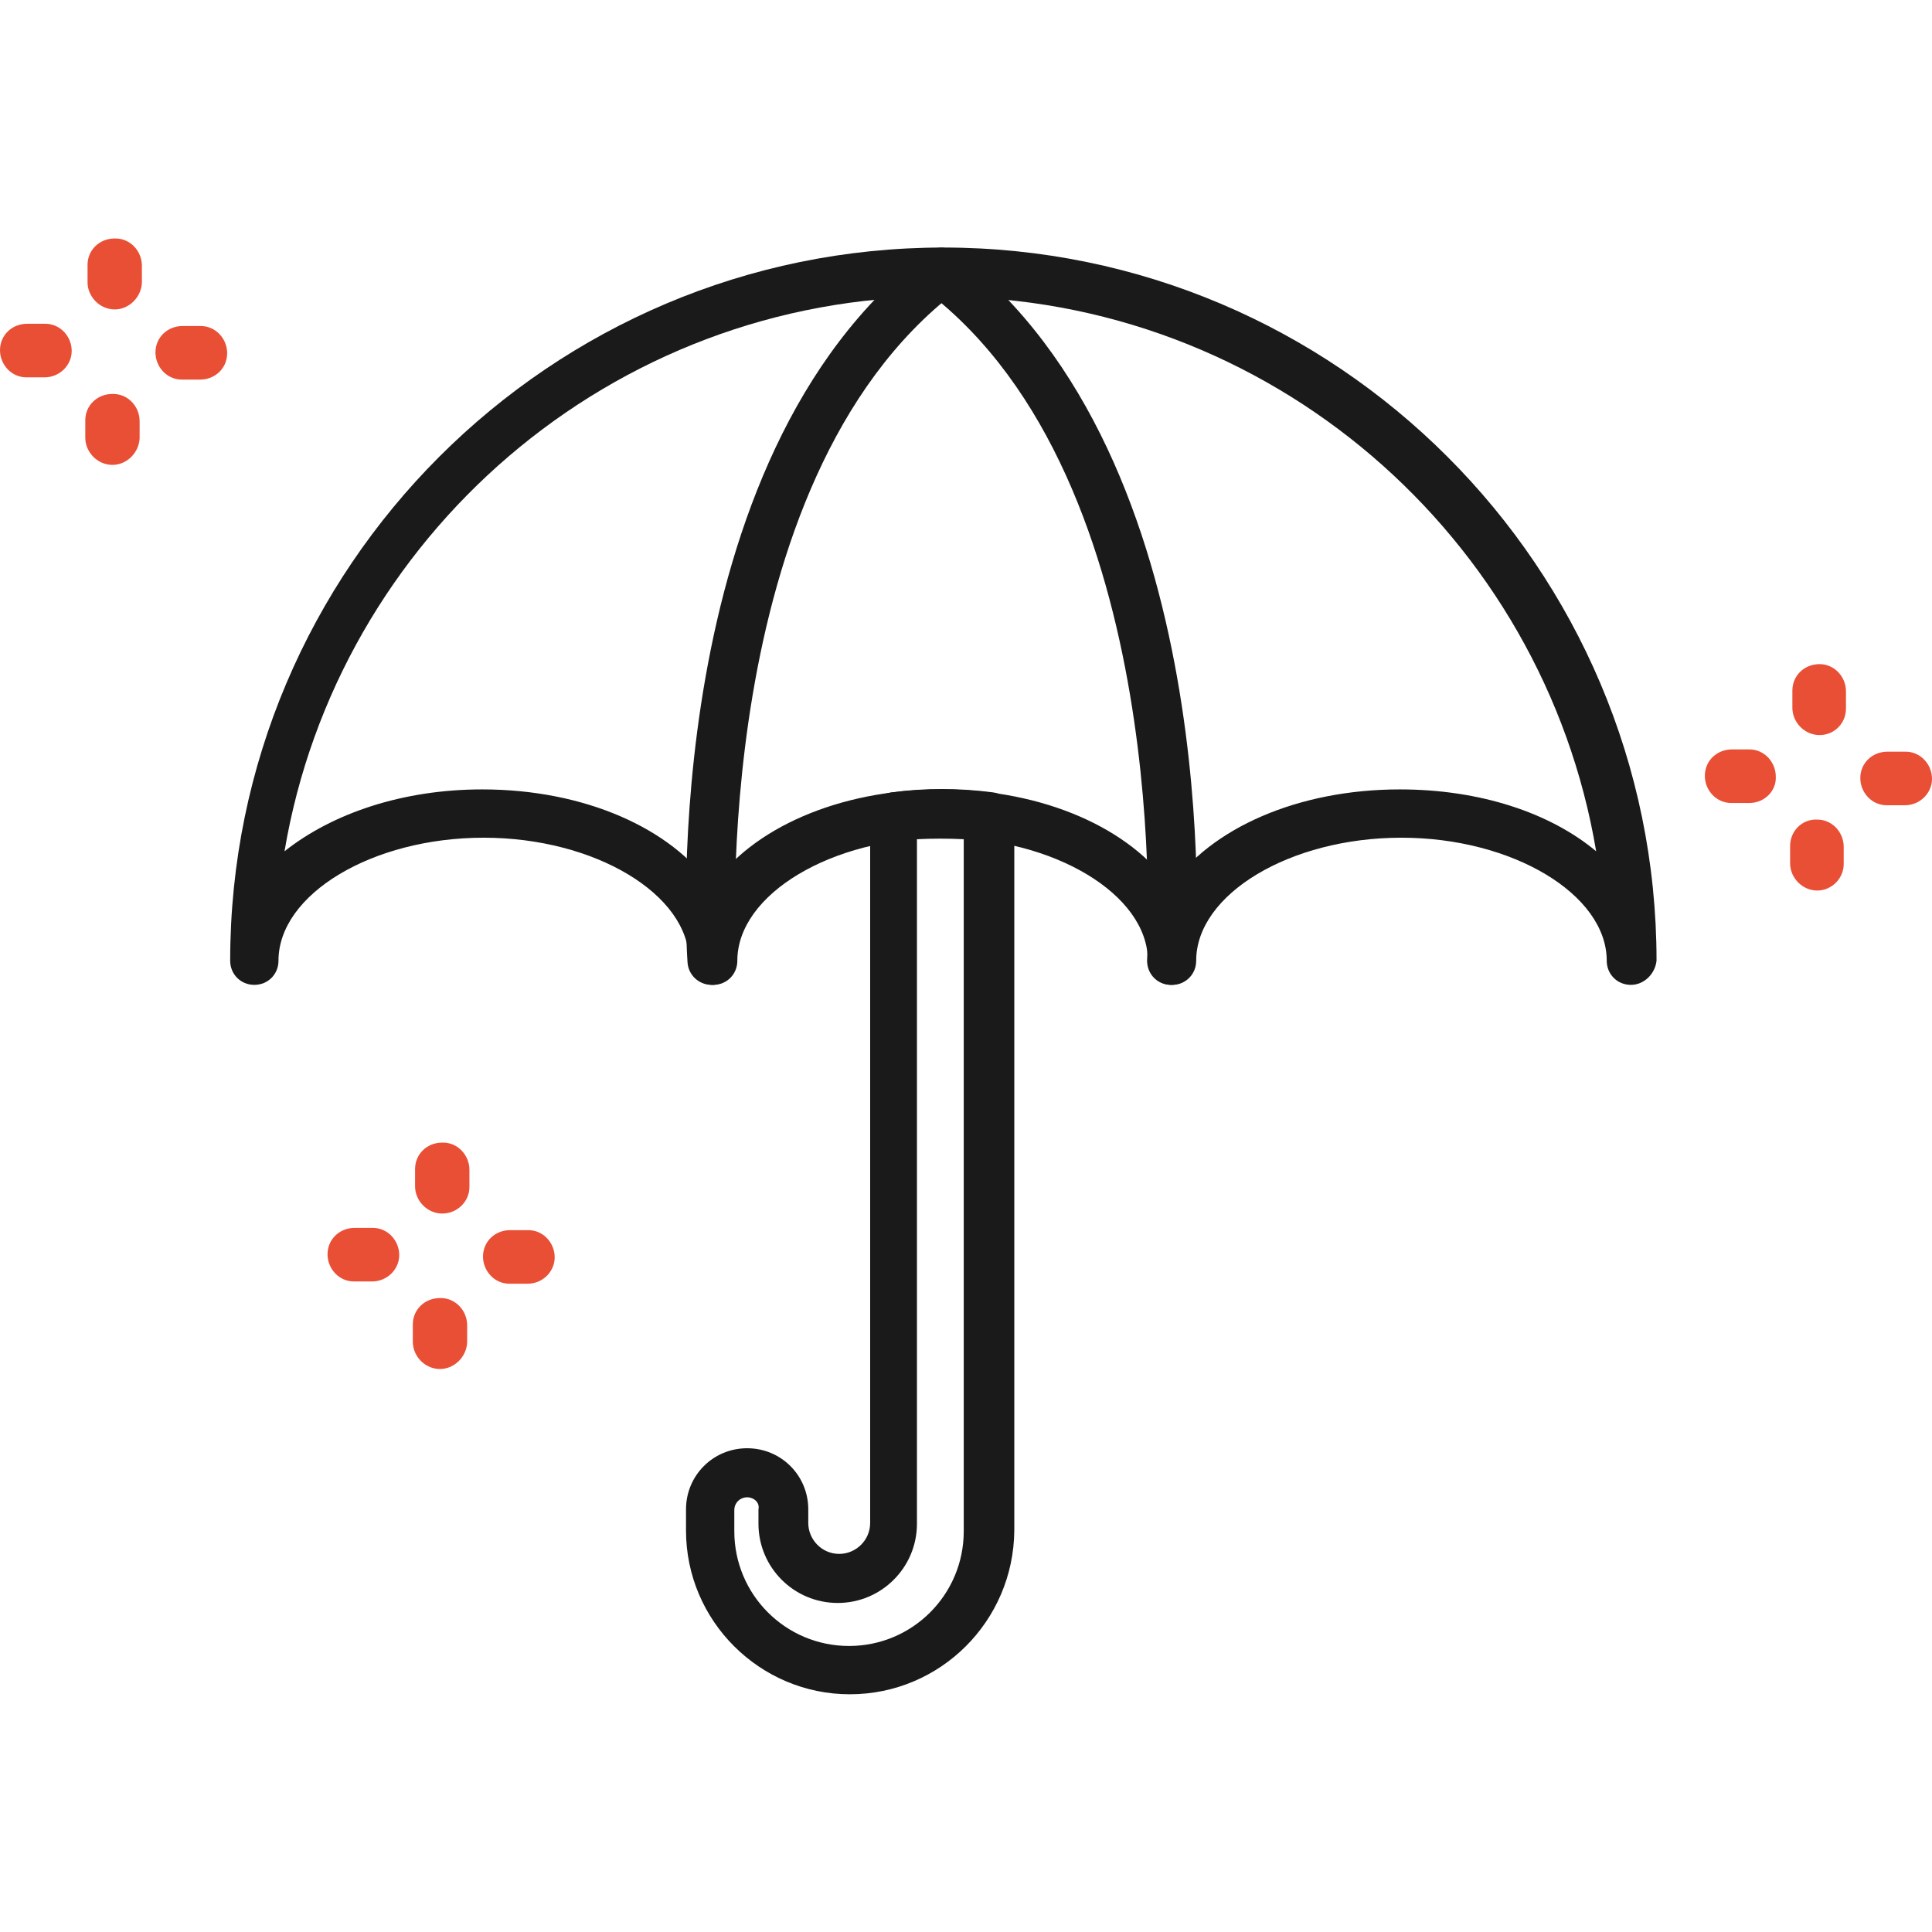 <?xml version="1.0" encoding="UTF-8"?> <!-- Generator: Adobe Illustrator 23.0.1, SVG Export Plug-In . SVG Version: 6.00 Build 0) --> <svg xmlns="http://www.w3.org/2000/svg" xmlns:xlink="http://www.w3.org/1999/xlink" version="1.1" id="Camada_1" x="0px" y="0px" viewBox="0 0 256 256" style="enable-background:new 0 0 256 256;" xml:space="preserve"> <g> <g> <path style="fill:#1A1A1A;" d="M94.3,130.5c-1.7,0-3.1-1.3-3.2-3c-0.2-2.7-4-66.7,31.7-94c1.4-1.1,3.4-0.8,4.5,0.6 c1.1,1.4,0.8,3.4-0.6,4.5c-33,25.3-29.2,87.9-29.2,88.5c0.1,1.8-1.2,3.3-3,3.4C94.5,130.5,94.4,130.5,94.3,130.5z"></path> <path style="fill:#1A1A1A;" d="M155.2,130.5c-0.1,0-0.1,0-0.2,0c-1.8-0.1-3.1-1.6-3-3.4c0-0.6,3.7-63.3-29.2-88.5 c-1.4-1.1-1.7-3.1-0.6-4.5c1.1-1.4,3.1-1.7,4.5-0.6c35.6,27.4,31.9,91.3,31.7,94C158.3,129.2,156.9,130.5,155.2,130.5z"></path> <path style="fill:#1A1A1A;" d="M216.1,130.5c-1.8,0-3.2-1.4-3.2-3.2c0-8.8-12.5-16.3-27.2-16.3c-14.8,0-27.2,7.5-27.2,16.3 c0,1.8-1.4,3.2-3.2,3.2s-3.2-1.4-3.2-3.2c0-8.8-12.5-16.3-27.2-16.3s-27.2,7.5-27.2,16.3c0,1.8-1.4,3.2-3.2,3.2s-3.2-1.4-3.2-3.2 c0-8.8-12.5-16.3-27.2-16.3c-14.8,0-27.2,7.5-27.2,16.3c0,1.8-1.4,3.2-3.2,3.2c-1.8,0-3.2-1.4-3.2-3.2c0-52.1,42.4-94.5,94.5-94.5 s94.5,42.4,94.5,94.5C219.3,129.1,217.8,130.5,216.1,130.5z M63.9,104.6c13.6,0,25.1,5.2,30.4,12.9c5.3-7.7,16.8-12.9,30.4-12.9 c13.6,0,25.1,5.2,30.4,12.9c5.3-7.7,16.8-12.9,30.4-12.9c10.6,0,19.9,3.1,26,8.2c-7-41.7-43.3-73.5-86.9-73.5 s-79.9,31.9-86.9,73.5C44,107.8,53.3,104.6,63.9,104.6z"></path> <path style="fill:#1A1A1A;" d="M112.6,224.5c-11.9,0-21.7-9.7-21.7-21.7V200c0-4.5,3.6-8.1,8.1-8.1c4.5,0,8.1,3.6,8.1,8.1v1.8 c0,2.2,1.8,4.1,4.1,4.1c2.2,0,4.1-1.8,4.1-4.1v-93.6c0-1.6,1.2-3,2.8-3.2c4.4-0.6,9-0.6,13.5,0c1.6,0.2,2.8,1.6,2.8,3.2v94.6 C134.3,214.8,124.6,224.5,112.6,224.5z M99,198.4c-0.9,0-1.7,0.7-1.7,1.7v2.8c0,8.4,6.8,15.2,15.2,15.2s15.2-6.8,15.2-15.2v-91.7 c-2.1-0.1-4.1-0.1-6.2,0v90.7c0,5.8-4.7,10.5-10.5,10.5c-5.8,0-10.5-4.7-10.5-10.5V200C100.7,199.1,99.9,198.4,99,198.4z"></path> </g> <g> <path style="fill:#E94F35;" d="M15.2,41C15.2,41,15.2,41,15.2,41c-2,0-3.6-1.7-3.6-3.6l0-2.3c0-2,1.6-3.5,3.6-3.5c0,0,0,0,0.1,0 c2,0,3.5,1.7,3.5,3.6l0,2.3C18.7,39.4,17.1,41,15.2,41z"></path> <path style="fill:#E94F35;" d="M14.9,61.6C14.8,61.6,14.8,61.6,14.9,61.6c-2,0-3.6-1.7-3.6-3.6l0-2.3c0-2,1.6-3.5,3.6-3.5 c0,0,0,0,0.1,0c2,0,3.5,1.7,3.5,3.6l0,2.3C18.4,60,16.8,61.6,14.9,61.6z"></path> <path style="fill:#E94F35;" d="M5.9,50C5.9,50,5.9,50,5.9,50l-2.4,0c-2,0-3.5-1.7-3.5-3.6c0-2,1.6-3.5,3.6-3.5c0,0,0,0,0.1,0 l2.3,0c2,0,3.5,1.7,3.5,3.6C9.5,48.4,7.9,50,5.9,50z"></path> <path style="fill:#E94F35;" d="M26.5,50.3C26.5,50.3,26.5,50.3,26.5,50.3l-2.4,0c-2,0-3.5-1.7-3.5-3.6c0-2,1.6-3.5,3.6-3.5 c0,0,0,0,0.1,0l2.3,0c2,0,3.5,1.7,3.5,3.6C30.1,48.8,28.5,50.3,26.5,50.3z"></path> </g> <g> <path style="fill:#E94F35;" d="M58.6,160.8C58.6,160.8,58.6,160.8,58.6,160.8c-2,0-3.6-1.7-3.6-3.6l0-2.3c0-2,1.6-3.5,3.6-3.5 c0,0,0,0,0.1,0c2,0,3.5,1.7,3.5,3.6l0,2.3C62.2,159.2,60.6,160.8,58.6,160.8z"></path> <path style="fill:#E94F35;" d="M58.3,181.4C58.3,181.4,58.3,181.4,58.3,181.4c-2,0-3.6-1.7-3.6-3.6l0-2.3c0-2,1.6-3.5,3.6-3.5 c0,0,0,0,0.1,0c2,0,3.5,1.7,3.5,3.6l0,2.3C61.8,179.8,60.2,181.4,58.3,181.4z"></path> <path style="fill:#E94F35;" d="M49.3,169.8C49.3,169.8,49.3,169.8,49.3,169.8l-2.4,0c-2,0-3.5-1.7-3.5-3.6c0-2,1.6-3.5,3.6-3.5 c0,0,0,0,0.1,0l2.3,0c2,0,3.5,1.7,3.5,3.6C52.9,168.2,51.3,169.8,49.3,169.8z"></path> <path style="fill:#E94F35;" d="M69.9,170.1C69.9,170.1,69.9,170.1,69.9,170.1l-2.4,0c-2,0-3.5-1.7-3.5-3.6c0-2,1.6-3.5,3.6-3.5 c0,0,0,0,0.1,0l2.3,0c2,0,3.5,1.7,3.5,3.6C73.5,168.5,71.9,170.1,69.9,170.1z"></path> </g> <g> <path style="fill:#E94F35;" d="M241.1,97.4C241.1,97.4,241.1,97.4,241.1,97.4c-2,0-3.6-1.7-3.6-3.6l0-2.3c0-2,1.6-3.5,3.6-3.5 c2,0,3.5,1.7,3.5,3.6l0,2.3C244.6,95.8,243.1,97.4,241.1,97.4z"></path> <path style="fill:#E94F35;" d="M240.8,118C240.8,118,240.7,118,240.8,118c-2,0-3.6-1.7-3.6-3.6l0-2.3c0-2,1.6-3.6,3.6-3.5 c2,0,3.5,1.7,3.5,3.6l0,2.3C244.3,116.4,242.7,118,240.8,118z"></path> <path style="fill:#E94F35;" d="M231.8,106.4C231.8,106.4,231.8,106.4,231.8,106.4l-2.4,0c-2,0-3.5-1.7-3.5-3.6 c0-2,1.6-3.5,3.6-3.5l2.3,0c2,0,3.5,1.7,3.5,3.6C235.4,104.8,233.8,106.4,231.8,106.4z"></path> <path style="fill:#E94F35;" d="M252.4,106.7C252.4,106.7,252.4,106.7,252.4,106.7l-2.4,0c-2,0-3.5-1.7-3.5-3.6 c0-2,1.6-3.5,3.6-3.5c0,0,0,0,0.1,0l2.3,0c2,0,3.5,1.7,3.5,3.6C256,105.1,254.4,106.7,252.4,106.7z"></path> </g> </g> </svg> 